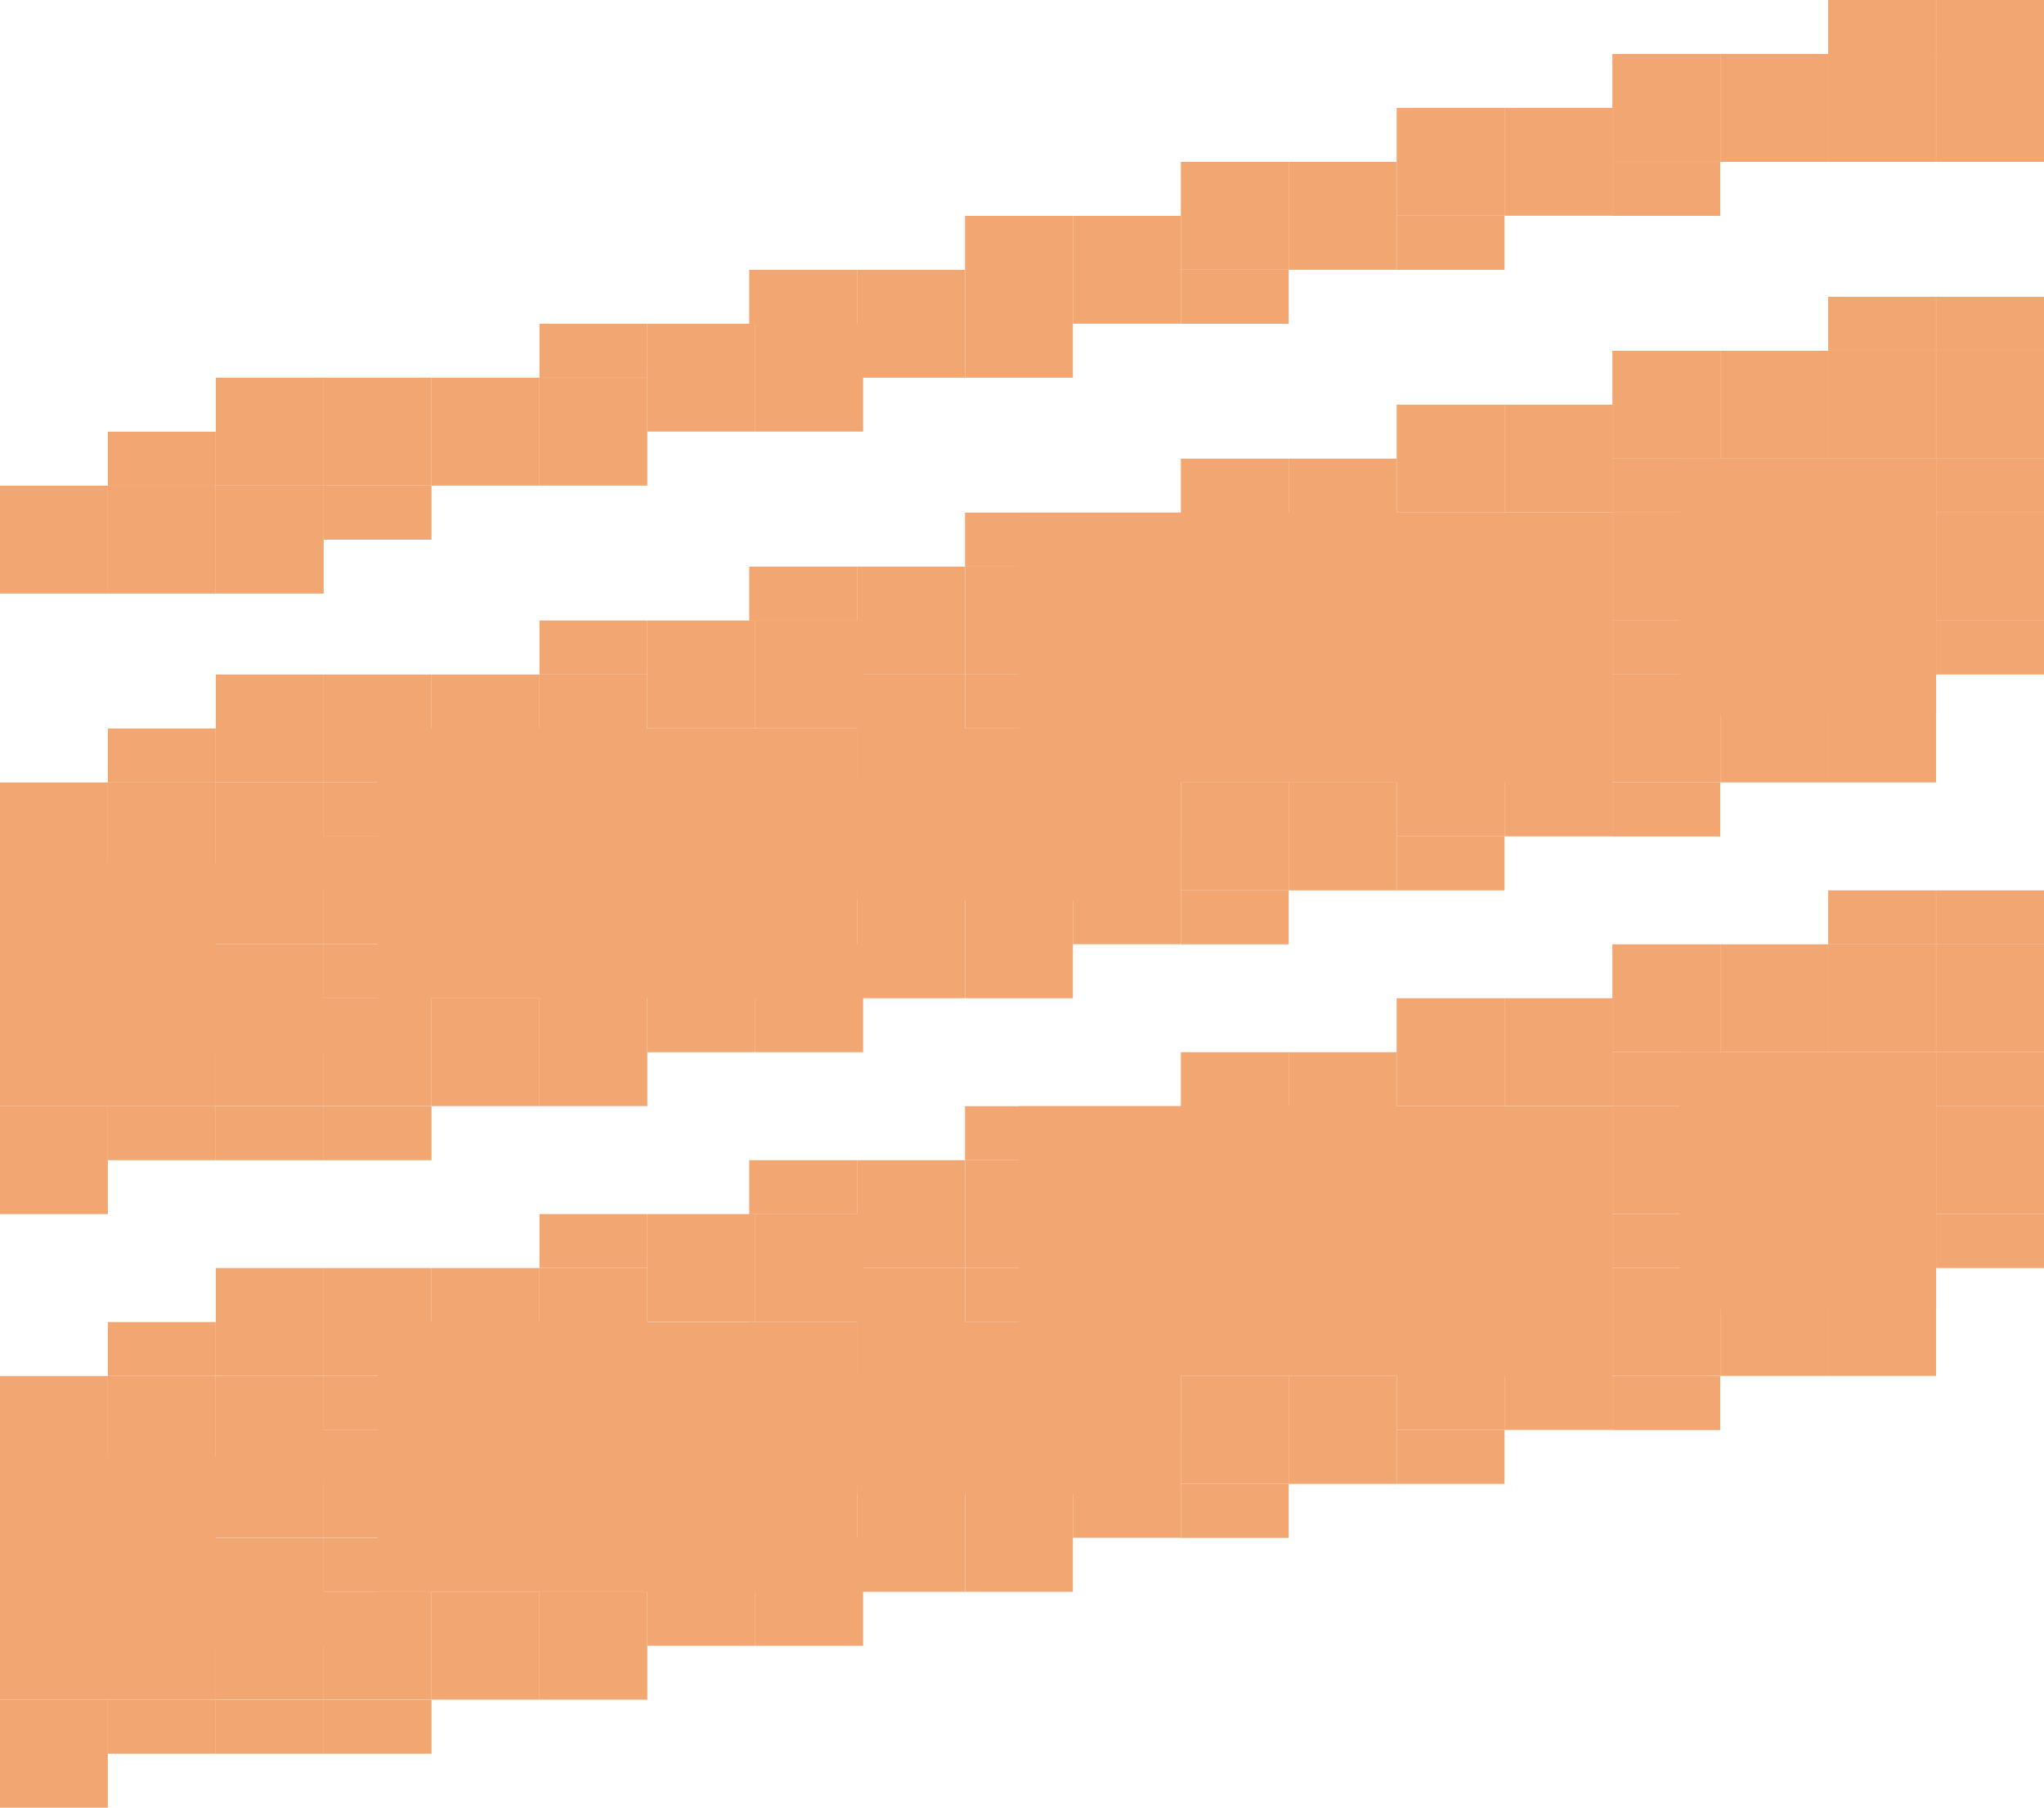<?xml version="1.0" encoding="UTF-8"?>
<svg id="Camada_2" data-name="Camada 2" xmlns="http://www.w3.org/2000/svg" viewBox="0 0 195.01 172.43">
  <defs>
    <style>
      .cls-1 {
        fill: #f2a772;
      }
    </style>
  </defs>
  <g>
    <rect class="cls-1" y="46.33" width="10.29" height="10.29"/>
    <rect class="cls-1" x="10.29" y="46.33" width="10.29" height="10.29"/>
    <rect class="cls-1" x="10.29" y="41.18" width="10.29" height="5.15"/>
    <rect class="cls-1" x="20.59" y="36.03" width="10.29" height="10.29"/>
    <rect class="cls-1" x="20.59" y="46.33" width="10.29" height="10.29"/>
    <rect class="cls-1" x="30.88" y="46.33" width="10.29" height="5.15"/>
    <rect class="cls-1" x="30.88" y="36.03" width="10.29" height="10.29"/>
    <rect class="cls-1" x="41.18" y="36.03" width="10.29" height="10.29"/>
    <rect class="cls-1" x="51.47" y="36.03" width="10.29" height="10.29"/>
    <rect class="cls-1" x="61.77" y="30.88" width="10.29" height="10.29"/>
    <rect class="cls-1" x="72.06" y="30.88" width="10.29" height="10.29"/>
    <rect class="cls-1" x="81.77" y="25.74" width="10.29" height="10.29"/>
    <rect class="cls-1" x="92.07" y="25.74" width="10.29" height="10.29"/>
    <rect class="cls-1" x="102.36" y="20.59" width="10.29" height="10.29"/>
    <rect class="cls-1" x="112.66" y="15.44" width="10.29" height="10.29"/>
    <rect class="cls-1" x="122.95" y="15.44" width="10.29" height="10.29"/>
    <rect class="cls-1" x="133.25" y="10.29" width="10.29" height="10.29"/>
    <rect class="cls-1" x="143.54" y="10.29" width="10.29" height="10.29"/>
    <rect class="cls-1" x="153.83" y="5.15" width="10.29" height="10.29"/>
    <rect class="cls-1" x="164.13" y="5.15" width="10.29" height="10.29"/>
    <rect class="cls-1" x="174.42" y="5.15" width="10.29" height="10.29"/>
    <rect class="cls-1" x="184.72" y="5.15" width="10.29" height="10.29"/>
    <rect class="cls-1" x="184.72" width="10.29" height="5.15"/>
    <rect class="cls-1" x="174.42" width="10.29" height="5.15"/>
    <rect class="cls-1" x="153.83" y="15.44" width="10.29" height="5.15"/>
    <rect class="cls-1" x="133.25" y="20.59" width="10.29" height="5.15"/>
    <rect class="cls-1" x="112.66" y="25.74" width="10.29" height="5.15"/>
    <rect class="cls-1" x="92.07" y="20.59" width="10.29" height="5.15"/>
    <rect class="cls-1" x="71.48" y="25.74" width="10.29" height="5.15"/>
    <rect class="cls-1" x="51.47" y="30.88" width="10.29" height="5.15"/>
  </g>
  <g>
    <rect class="cls-1" y="74.64" width="10.29" height="10.29"/>
    <rect class="cls-1" x="10.29" y="74.64" width="10.29" height="10.29"/>
    <rect class="cls-1" x="10.29" y="69.49" width="10.29" height="5.15"/>
    <rect class="cls-1" x="20.59" y="64.34" width="10.29" height="10.29"/>
    <rect class="cls-1" x="20.59" y="74.64" width="10.29" height="10.29"/>
    <rect class="cls-1" x="30.88" y="74.64" width="10.29" height="5.15"/>
    <rect class="cls-1" x="30.88" y="64.34" width="10.29" height="10.29"/>
    <rect class="cls-1" x="41.18" y="64.34" width="10.29" height="10.29"/>
    <rect class="cls-1" x="51.47" y="64.34" width="10.29" height="10.29"/>
    <rect class="cls-1" x="61.77" y="59.19" width="10.29" height="10.29"/>
    <rect class="cls-1" x="72.06" y="59.19" width="10.29" height="10.29"/>
    <rect class="cls-1" x="81.77" y="54.05" width="10.29" height="10.29"/>
    <rect class="cls-1" x="92.07" y="54.05" width="10.29" height="10.29"/>
    <rect class="cls-1" x="102.36" y="48.9" width="10.29" height="10.29"/>
    <rect class="cls-1" x="112.66" y="43.75" width="10.29" height="10.29"/>
    <rect class="cls-1" x="122.95" y="43.75" width="10.29" height="10.29"/>
    <rect class="cls-1" x="133.25" y="38.6" width="10.29" height="10.29"/>
    <rect class="cls-1" x="143.54" y="38.6" width="10.29" height="10.29"/>
    <rect class="cls-1" x="153.83" y="33.46" width="10.29" height="10.29"/>
    <rect class="cls-1" x="164.13" y="33.46" width="10.29" height="10.29"/>
    <rect class="cls-1" x="174.42" y="33.46" width="10.29" height="10.29"/>
    <rect class="cls-1" x="184.72" y="33.46" width="10.29" height="10.29"/>
    <rect class="cls-1" x="184.72" y="28.31" width="10.29" height="5.15"/>
    <rect class="cls-1" x="174.42" y="28.31" width="10.29" height="5.15"/>
    <rect class="cls-1" x="153.83" y="43.75" width="10.29" height="5.15"/>
    <rect class="cls-1" x="133.25" y="48.9" width="10.29" height="5.15"/>
    <rect class="cls-1" x="112.66" y="54.05" width="10.29" height="5.15"/>
    <rect class="cls-1" x="92.07" y="48.9" width="10.29" height="5.15"/>
    <rect class="cls-1" x="71.48" y="54.05" width="10.29" height="5.15"/>
    <rect class="cls-1" x="51.47" y="59.19" width="10.29" height="5.15"/>
    <rect class="cls-1" y="90.08" width="10.29" height="10.29"/>
    <rect class="cls-1" x="10.29" y="90.08" width="10.29" height="10.29"/>
    <rect class="cls-1" x="10.29" y="84.93" width="10.29" height="5.15"/>
    <rect class="cls-1" x="20.59" y="79.78" width="10.29" height="10.29"/>
    <rect class="cls-1" x="20.59" y="90.08" width="10.29" height="10.29"/>
    <rect class="cls-1" x="30.88" y="90.08" width="10.29" height="5.15"/>
    <rect class="cls-1" x="30.88" y="79.78" width="10.29" height="10.29"/>
    <rect class="cls-1" x="41.18" y="79.78" width="10.29" height="10.29"/>
    <rect class="cls-1" x="51.47" y="79.78" width="10.29" height="10.29"/>
    <rect class="cls-1" x="61.77" y="74.64" width="10.29" height="10.29"/>
    <rect class="cls-1" x="72.06" y="74.64" width="10.29" height="10.29"/>
    <rect class="cls-1" x="81.77" y="69.49" width="30.88" height="16.41"/>
    <rect class="cls-1" x="81.77" y="64.34" width="10.29" height="10.29"/>
    <rect class="cls-1" x="92.07" y="69.49" width="10.29" height="10.29"/>
    <rect class="cls-1" x="102.36" y="64.34" width="10.29" height="10.29"/>
    <rect class="cls-1" x="112.66" y="59.19" width="10.29" height="10.29"/>
    <rect class="cls-1" x="122.95" y="59.19" width="10.29" height="10.29"/>
    <rect class="cls-1" x="133.25" y="54.05" width="10.29" height="10.29"/>
    <rect class="cls-1" x="143.54" y="54.05" width="10.29" height="10.29"/>
    <rect class="cls-1" x="153.83" y="48.9" width="10.29" height="10.29"/>
    <rect class="cls-1" x="164.13" y="48.9" width="10.29" height="10.29"/>
    <rect class="cls-1" x="174.42" y="48.9" width="10.29" height="10.29"/>
    <rect class="cls-1" x="184.72" y="48.9" width="10.29" height="10.29"/>
    <rect class="cls-1" x="184.72" y="43.75" width="10.29" height="5.15"/>
    <rect class="cls-1" x="160.27" y="43.75" width="24.45" height="24.45"/>
    <rect class="cls-1" x="153.83" y="59.19" width="10.29" height="5.15"/>
    <rect class="cls-1" x="133.25" y="64.34" width="10.29" height="5.15"/>
    <rect class="cls-1" x="97.21" y="48.9" width="56.62" height="25.74"/>
    <rect class="cls-1" x="92.07" y="64.34" width="10.29" height="5.15"/>
    <rect class="cls-1" x="71.48" y="69.49" width="10.29" height="5.15"/>
    <rect class="cls-1" x="51.47" y="74.64" width="10.29" height="5.15"/>
    <rect class="cls-1" y="105.52" width="10.29" height="10.29"/>
    <rect class="cls-1" x="10.29" y="105.52" width="10.29" height="5.15"/>
    <rect class="cls-1" y="82.36" width="20.59" height="23.16"/>
    <rect class="cls-1" x="20.59" y="95.22" width="10.29" height="10.29"/>
    <rect class="cls-1" x="20.59" y="105.52" width="10.29" height="5.15"/>
    <rect class="cls-1" x="30.88" y="105.52" width="10.29" height="5.15"/>
    <rect class="cls-1" x="30.88" y="95.22" width="10.29" height="10.29"/>
    <rect class="cls-1" x="41.18" y="95.22" width="10.29" height="10.29"/>
    <rect class="cls-1" x="51.47" y="95.22" width="10.29" height="10.29"/>
    <rect class="cls-1" x="61.77" y="90.08" width="10.29" height="10.29"/>
    <rect class="cls-1" x="72.06" y="90.08" width="10.29" height="10.29"/>
    <rect class="cls-1" x="81.77" y="84.93" width="10.29" height="10.29"/>
    <rect class="cls-1" x="92.07" y="84.93" width="10.29" height="10.29"/>
    <rect class="cls-1" x="102.36" y="79.78" width="10.29" height="10.29"/>
    <rect class="cls-1" x="112.66" y="74.64" width="10.29" height="10.29"/>
    <rect class="cls-1" x="122.95" y="74.64" width="10.29" height="10.29"/>
    <rect class="cls-1" x="133.25" y="69.49" width="10.29" height="10.29"/>
    <rect class="cls-1" x="143.54" y="69.49" width="10.29" height="10.29"/>
    <rect class="cls-1" x="153.83" y="64.34" width="10.29" height="10.29"/>
    <rect class="cls-1" x="164.13" y="64.34" width="10.29" height="10.29"/>
    <rect class="cls-1" x="174.42" y="64.34" width="10.29" height="10.29"/>
    <rect class="cls-1" x="184.72" y="59.19" width="10.29" height="5.15"/>
    <rect class="cls-1" x="174.42" y="59.19" width="10.29" height="5.15"/>
    <rect class="cls-1" x="153.83" y="74.64" width="10.29" height="5.15"/>
    <rect class="cls-1" x="133.25" y="79.78" width="10.29" height="5.15"/>
    <rect class="cls-1" x="112.66" y="84.93" width="10.29" height="5.15"/>
    <rect class="cls-1" x="92.07" y="79.78" width="10.29" height="5.15"/>
    <rect class="cls-1" x="36.03" y="69.49" width="45.74" height="25.74"/>
    <rect class="cls-1" x="51.47" y="90.08" width="10.29" height="5.15"/>
  </g>
  <g>
    <rect class="cls-1" y="131.26" width="10.29" height="10.29"/>
    <rect class="cls-1" x="10.29" y="131.26" width="10.29" height="10.29"/>
    <rect class="cls-1" x="10.29" y="126.11" width="10.29" height="5.15"/>
    <rect class="cls-1" x="20.59" y="120.96" width="10.29" height="10.29"/>
    <rect class="cls-1" x="20.59" y="131.26" width="10.29" height="10.29"/>
    <rect class="cls-1" x="30.88" y="131.26" width="10.29" height="5.15"/>
    <rect class="cls-1" x="30.88" y="120.96" width="10.29" height="10.29"/>
    <rect class="cls-1" x="41.18" y="120.96" width="10.29" height="10.29"/>
    <rect class="cls-1" x="51.47" y="120.96" width="10.29" height="10.29"/>
    <rect class="cls-1" x="61.77" y="115.81" width="10.29" height="10.29"/>
    <rect class="cls-1" x="72.06" y="115.81" width="10.29" height="10.29"/>
    <rect class="cls-1" x="81.77" y="110.67" width="10.29" height="10.29"/>
    <rect class="cls-1" x="92.07" y="110.67" width="10.29" height="10.29"/>
    <rect class="cls-1" x="102.36" y="105.52" width="10.29" height="10.29"/>
    <rect class="cls-1" x="112.66" y="100.37" width="10.29" height="10.29"/>
    <rect class="cls-1" x="122.95" y="100.37" width="10.29" height="10.29"/>
    <rect class="cls-1" x="133.25" y="95.22" width="10.29" height="10.29"/>
    <rect class="cls-1" x="143.54" y="95.22" width="10.29" height="10.29"/>
    <rect class="cls-1" x="153.83" y="90.08" width="10.29" height="10.29"/>
    <rect class="cls-1" x="164.13" y="90.08" width="10.29" height="10.29"/>
    <rect class="cls-1" x="174.42" y="90.08" width="10.29" height="10.29"/>
    <rect class="cls-1" x="184.72" y="90.08" width="10.29" height="10.29"/>
    <rect class="cls-1" x="184.72" y="84.93" width="10.29" height="5.15"/>
    <rect class="cls-1" x="174.42" y="84.93" width="10.29" height="5.15"/>
    <rect class="cls-1" x="153.83" y="100.37" width="10.29" height="5.15"/>
    <rect class="cls-1" x="133.25" y="105.52" width="10.29" height="5.15"/>
    <rect class="cls-1" x="112.66" y="110.67" width="10.29" height="5.15"/>
    <rect class="cls-1" x="92.07" y="105.52" width="10.29" height="5.15"/>
    <rect class="cls-1" x="71.48" y="110.67" width="10.29" height="5.15"/>
    <rect class="cls-1" x="51.47" y="115.81" width="10.29" height="5.15"/>
    <rect class="cls-1" y="146.7" width="10.29" height="10.29"/>
    <rect class="cls-1" x="10.29" y="146.7" width="10.29" height="10.29"/>
    <rect class="cls-1" x="10.29" y="141.55" width="10.29" height="5.15"/>
    <rect class="cls-1" x="20.59" y="136.4" width="10.29" height="10.29"/>
    <rect class="cls-1" x="20.59" y="146.7" width="10.29" height="10.29"/>
    <rect class="cls-1" x="30.88" y="146.7" width="10.29" height="5.15"/>
    <rect class="cls-1" x="30.88" y="136.4" width="10.29" height="10.29"/>
    <rect class="cls-1" x="41.18" y="136.4" width="10.29" height="10.29"/>
    <rect class="cls-1" x="51.47" y="136.4" width="10.29" height="10.29"/>
    <rect class="cls-1" x="61.77" y="131.26" width="10.29" height="10.29"/>
    <rect class="cls-1" x="72.06" y="131.26" width="10.29" height="10.29"/>
    <rect class="cls-1" x="81.77" y="126.11" width="30.88" height="16.41"/>
    <rect class="cls-1" x="81.77" y="120.96" width="10.29" height="10.29"/>
    <rect class="cls-1" x="92.07" y="126.11" width="10.29" height="10.29"/>
    <rect class="cls-1" x="102.36" y="120.96" width="10.29" height="10.29"/>
    <rect class="cls-1" x="112.66" y="115.81" width="10.29" height="10.29"/>
    <rect class="cls-1" x="122.95" y="115.81" width="10.29" height="10.29"/>
    <rect class="cls-1" x="133.25" y="110.67" width="10.29" height="10.29"/>
    <rect class="cls-1" x="143.54" y="110.67" width="10.29" height="10.29"/>
    <rect class="cls-1" x="153.83" y="105.52" width="10.29" height="10.29"/>
    <rect class="cls-1" x="164.13" y="105.52" width="10.29" height="10.29"/>
    <rect class="cls-1" x="174.42" y="105.52" width="10.29" height="10.29"/>
    <rect class="cls-1" x="184.72" y="105.52" width="10.29" height="10.29"/>
    <rect class="cls-1" x="184.72" y="100.37" width="10.29" height="5.15"/>
    <rect class="cls-1" x="160.27" y="100.37" width="24.45" height="24.45"/>
    <rect class="cls-1" x="153.83" y="115.81" width="10.29" height="5.15"/>
    <rect class="cls-1" x="133.25" y="120.96" width="10.29" height="5.15"/>
    <rect class="cls-1" x="97.21" y="105.52" width="56.62" height="25.74"/>
    <rect class="cls-1" x="92.07" y="120.96" width="10.29" height="5.15"/>
    <rect class="cls-1" x="71.48" y="126.11" width="10.29" height="5.15"/>
    <rect class="cls-1" x="51.47" y="131.26" width="10.29" height="5.15"/>
    <rect class="cls-1" y="162.14" width="10.29" height="10.29"/>
    <rect class="cls-1" x="10.29" y="162.14" width="10.29" height="5.15"/>
    <rect class="cls-1" y="138.98" width="20.59" height="23.16"/>
    <rect class="cls-1" x="20.59" y="151.84" width="10.29" height="10.29"/>
    <rect class="cls-1" x="20.59" y="162.14" width="10.29" height="5.15"/>
    <rect class="cls-1" x="30.88" y="162.14" width="10.29" height="5.15"/>
    <rect class="cls-1" x="30.88" y="151.84" width="10.29" height="10.29"/>
    <rect class="cls-1" x="41.18" y="151.84" width="10.29" height="10.29"/>
    <rect class="cls-1" x="51.47" y="151.84" width="10.29" height="10.29"/>
    <rect class="cls-1" x="61.77" y="146.7" width="10.29" height="10.29"/>
    <rect class="cls-1" x="72.06" y="146.7" width="10.29" height="10.29"/>
    <rect class="cls-1" x="81.77" y="141.55" width="10.29" height="10.29"/>
    <rect class="cls-1" x="92.07" y="141.55" width="10.29" height="10.29"/>
    <rect class="cls-1" x="102.36" y="136.4" width="10.29" height="10.29"/>
    <rect class="cls-1" x="112.66" y="131.26" width="10.29" height="10.29"/>
    <rect class="cls-1" x="122.95" y="131.26" width="10.29" height="10.29"/>
    <rect class="cls-1" x="133.25" y="126.11" width="10.29" height="10.29"/>
    <rect class="cls-1" x="143.54" y="126.11" width="10.29" height="10.29"/>
    <rect class="cls-1" x="153.83" y="120.96" width="10.29" height="10.29"/>
    <rect class="cls-1" x="164.13" y="120.96" width="10.29" height="10.29"/>
    <rect class="cls-1" x="174.42" y="120.96" width="10.29" height="10.29"/>
    <rect class="cls-1" x="184.72" y="115.81" width="10.29" height="5.15"/>
    <rect class="cls-1" x="174.42" y="115.81" width="10.29" height="5.15"/>
    <rect class="cls-1" x="153.83" y="131.26" width="10.29" height="5.15"/>
    <rect class="cls-1" x="133.25" y="136.4" width="10.29" height="5.15"/>
    <rect class="cls-1" x="112.66" y="141.55" width="10.29" height="5.15"/>
    <rect class="cls-1" x="92.07" y="136.4" width="10.29" height="5.15"/>
    <rect class="cls-1" x="36.03" y="126.11" width="45.74" height="25.74"/>
    <rect class="cls-1" x="51.47" y="146.7" width="10.29" height="5.15"/>
  </g>
</svg>